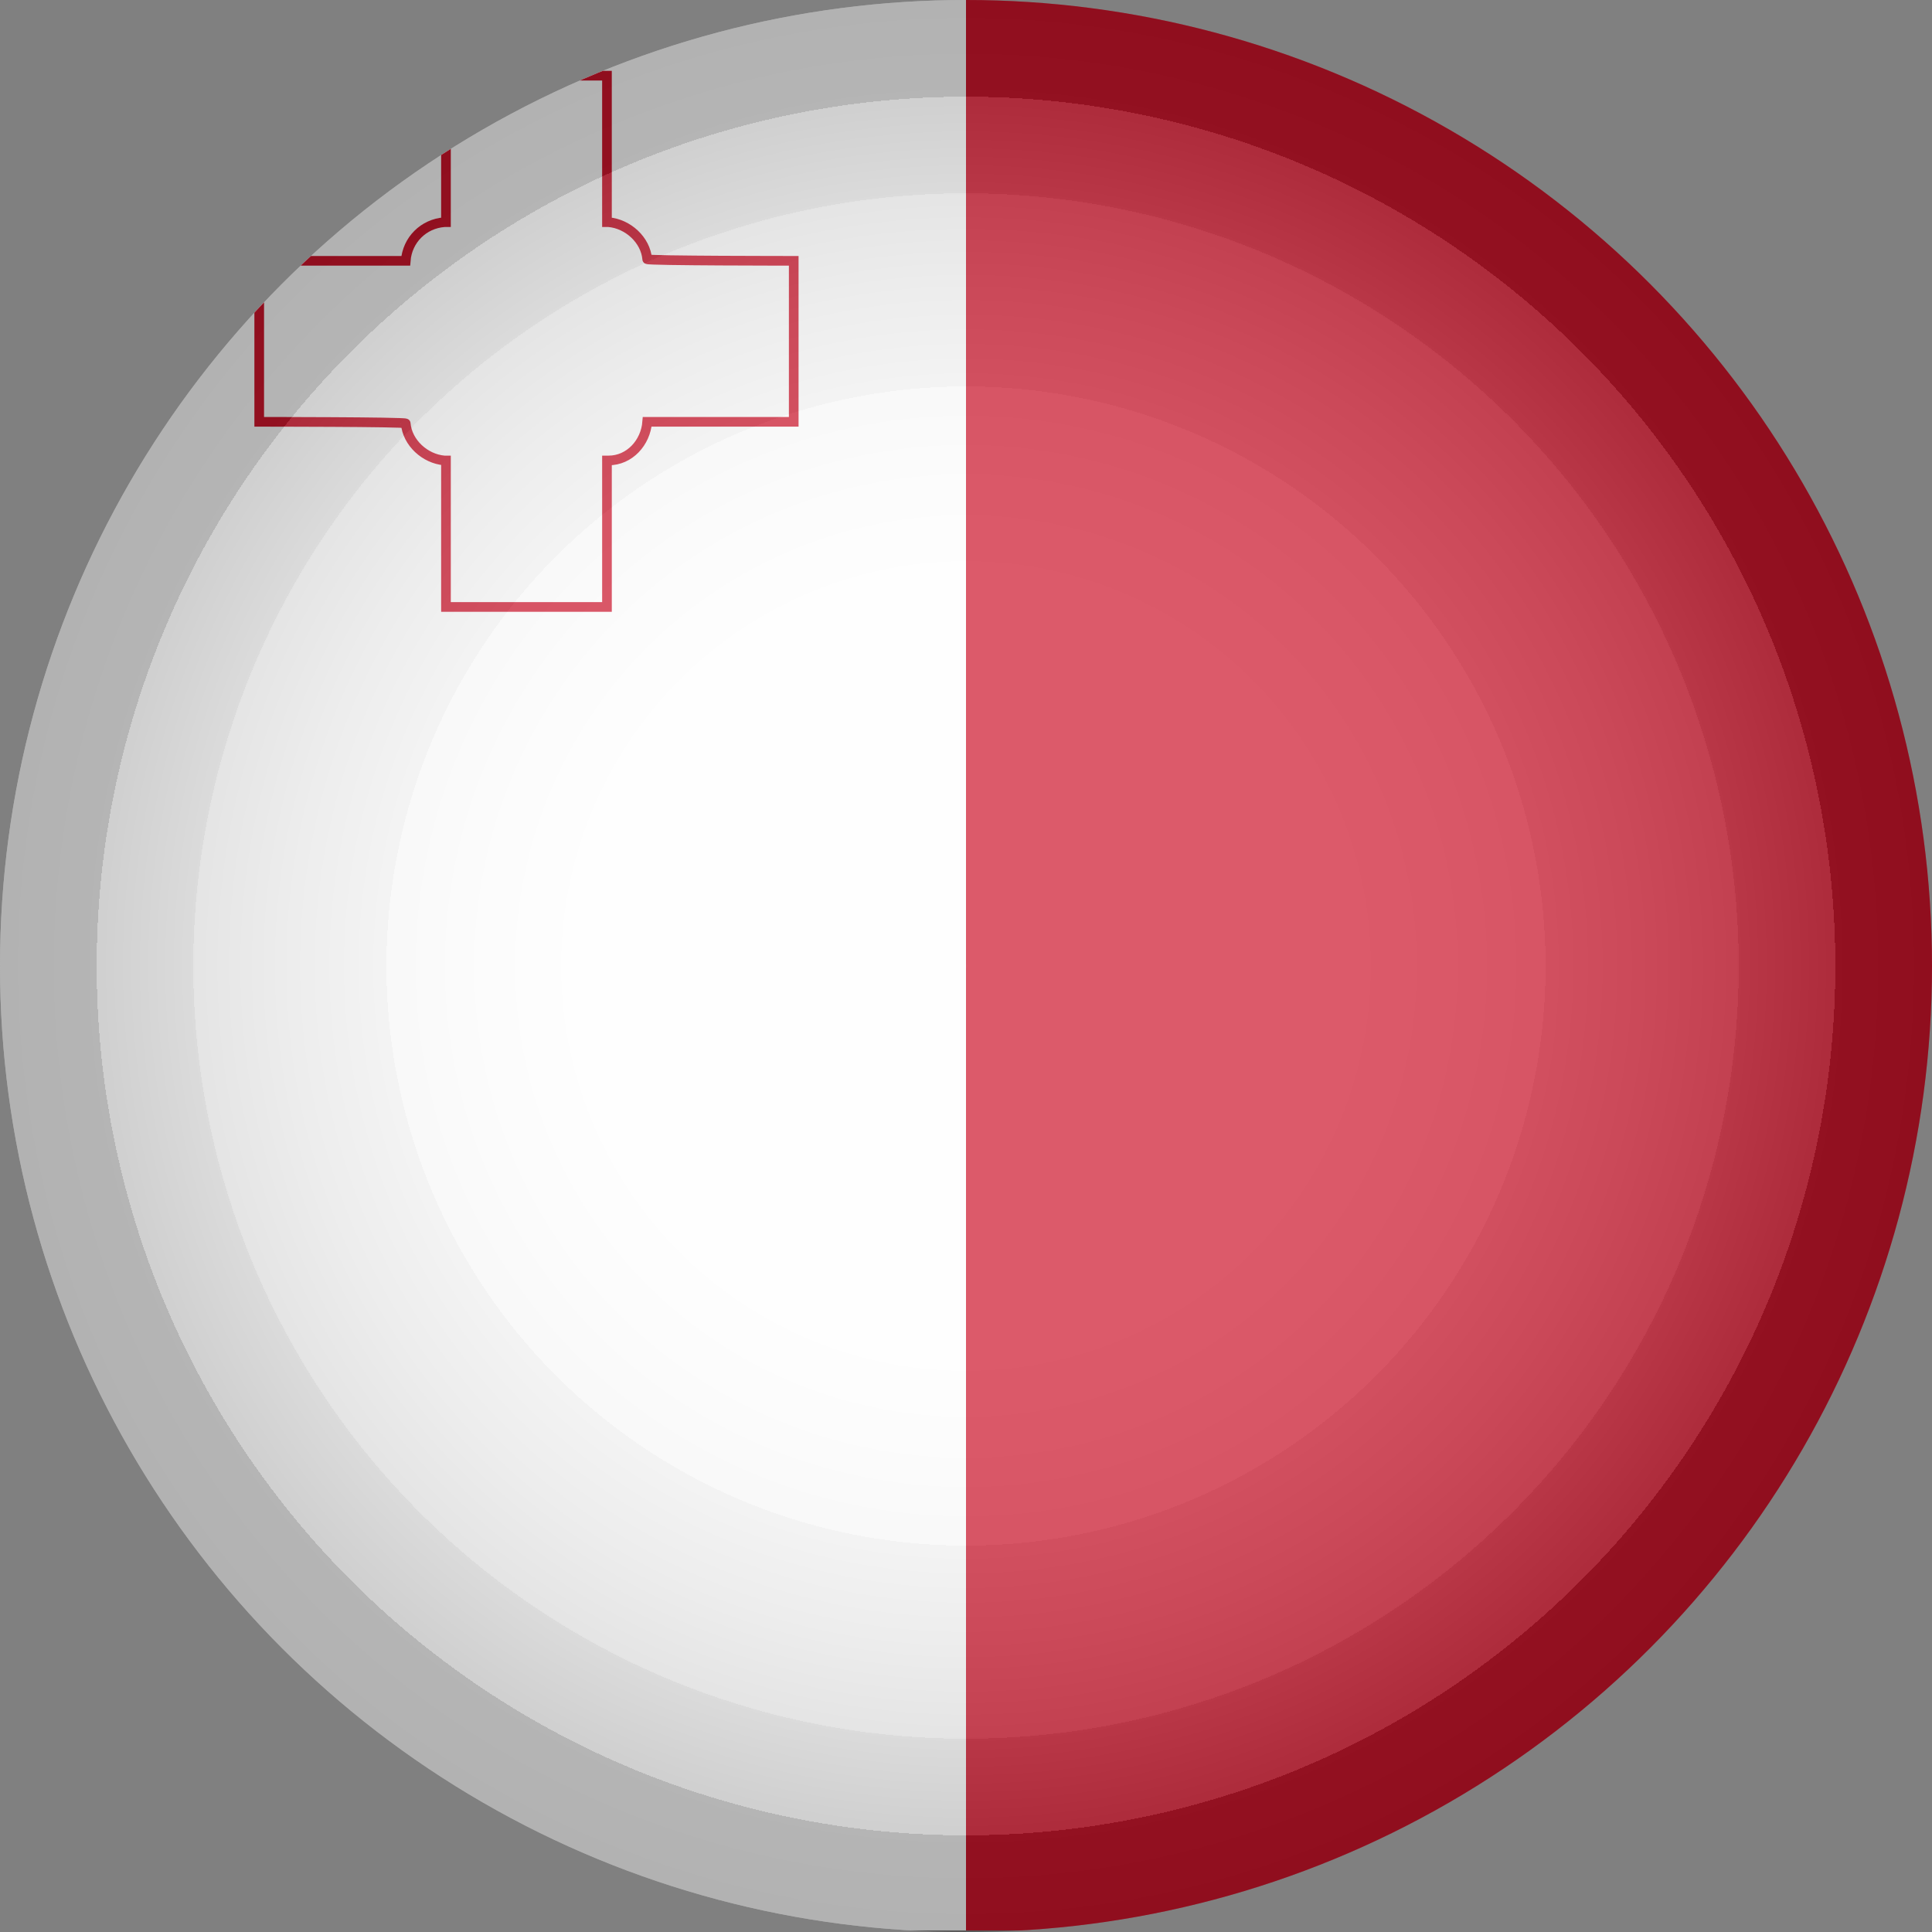 <?xml version="1.0" encoding="UTF-8"?>
<svg id="Layer_1" xmlns="http://www.w3.org/2000/svg" version="1.1" xmlns:xlink="http://www.w3.org/1999/xlink" viewBox="0 0 120 120">
  <rect x="0" y="0" width="120" height="120" fill="#808080" stroke="none"/>
  <!-- Generator: Adobe Illustrator 29.1.0, SVG Export Plug-In . SVG Version: 2.1.0 Build 142)  -->
  <defs>
    <style>
      .st0 {
        fill: url(#radial-gradient);
        isolation: isolate;
        opacity: .3;
      }

      .st1 {
        fill: #cf142b;
      }

      .st2 {
        stroke: #cf142b;
        stroke-miterlimit: 10;
        stroke-width: .6px;
      }

      .st2, .st3, .st4 {
        fill: none;
      }

      .st5 {
        fill: #fff;
      }

      .st3 {
        stroke: #000;
        stroke-linecap: round;
        stroke-linejoin: round;
        stroke-width: 0px;
      }

      .st6 {
        clip-path: url(#clippath-1);
      }

      .st7 {
        clip-path: url(#clippath);
      }
    </style>
    <clipPath id="clippath">
      <circle class="st4" cx="60" cy="60" r="60"/>
    </clipPath>
    <clipPath id="clippath-1">
      <circle class="st4" cx="60" cy="60" r="60"/>
    </clipPath>
    <radialGradient id="radial-gradient" cx="60" cy="61.3" fx="60" fy="61.3" r="60" gradientTransform="translate(0 121.3) scale(1 -1)" gradientUnits="userSpaceOnUse">
      <stop offset="0" stop-color="#fff"/>
      <stop offset=".4" stop-color="#fdfdfd"/>
      <stop offset=".5" stop-color="#f6f6f6"/>
      <stop offset=".6" stop-color="#ebebeb"/>
      <stop offset=".6" stop-color="#dadada"/>
      <stop offset=".7" stop-color="#c4c4c4"/>
      <stop offset=".8" stop-color="#a8a8a8"/>
      <stop offset=".8" stop-color="#888"/>
      <stop offset=".9" stop-color="#626262"/>
      <stop offset=".9" stop-color="#373737"/>
      <stop offset=".9" stop-color="#090909"/>
      <stop offset="1" stop-color="#000"/>
    </radialGradient>
  </defs>
  <g class="st7">
    <g>
      <rect class="st1" x="60" width="89.9" height="119.9"/>
      <rect class="st5" x="-29.9" width="89.9" height="119.9"/>
      <g>
        <path class="st3" d="M37.2,5.2v10.4c-.1-.1-.4-.2-.5-.4-1.1-.7-2.4-1.2-3.8-1.2s-2.8.5-3.8,1.2c-.1.1-.4.2-.5.4V5.2h8.6Z"/>
        <path class="st3" d="M37.2,26.6v10.4h-8.8v-10.4c.1.1.4.2.5.4,1.1.7,2.4,1.2,3.8,1.2s2.8-.5,3.8-1.2c.2-.1.4-.2.6-.4Z"/>
        <path class="st3" d="M36.7,36.6h-7.7v-9.6c1.1.7,2.4,1.2,3.8,1.2s2.8-.5,3.8-1.2v9.6Z"/>
        <path class="st3" d="M32.8,14c-1.4,0-2.8.5-3.8,1.2V5.6h7.7v9.6c-1.1-.7-2.4-1.2-3.8-1.2Z"/>
        <path class="st3" d="M36.7,5.6v9.6c-1.1-.7-2.4-1.2-3.8-1.2s-2.8.5-3.8,1.2V5.6s7.7,0,7.7,0Z"/>
        <path class="st3" d="M36.7,27v9.6h-7.7v-9.6c1.1.7,2.4,1.2,3.8,1.2s2.6-.5,3.8-1.2Z"/>
        <path class="st3" d="M26.9,25c.1.1.2.4.4.5h-10.4v-8.6h10.4c-.1.1-.2.4-.4.5-.7,1.1-1.2,2.4-1.2,3.8.1,1.4.5,2.8,1.2,3.8Z"/>
        <path class="st3" d="M48.7,16.8v8.8h-10.3c.1-.1.2-.4.4-.5.7-1.1,1.2-2.4,1.2-3.8s-.5-2.8-1.2-3.8c-.1-.1-.2-.4-.4-.5h10.3Z"/>
        <path class="st3" d="M17.4,25v-7.7h9.6c-.7,1.1-1.2,2.4-1.2,3.8s.5,2.8,1.2,3.8c0,0-9.6,0-9.6,0Z"/>
        <path class="st3" d="M48.2,25h-9.6c.7-1.1,1.2-2.4,1.2-3.8s-.5-2.8-1.2-3.8h9.6v7.7Z"/>
        <path class="st3" d="M25.8,21.1c0,1.4.5,2.8,1.2,3.8h-9.6v-7.7h9.6c-.8,1.1-1.2,2.4-1.2,3.8Z"/>
        <path class="st3" d="M48.2,17.3v7.7h-9.6c.7-1.1,1.2-2.4,1.2-3.8s-.5-2.8-1.2-3.8c0,0,9.6,0,9.6,0Z"/>
        <path class="st2" d="M49.3,16.2v10h-9.1c-.1,1.3-1.1,2.4-2.4,2.4h-.1v9.1h-10v-9.1h-.1c-1.2-.1-2.3-1.1-2.4-2.3h0c0-.1-9.1-.1-9.1-.1v-10h9.1c.1-1.3,1.1-2.3,2.4-2.4h.1V4.7h10v9.1h.1c1.2.1,2.3,1.1,2.4,2.3h0c0,.1,9.1.1,9.1.1Z"/>
        <path class="st3" d="M39.8,21.1c0,1.4-.5,2.8-1.2,3.8-.1.1-.2.4-.4.5-.4.5-.7.8-1.2,1.2-.1.1-.4.2-.5.4-1.1.7-2.4,1.2-3.8,1.2s-2.8-.5-3.8-1.2c-.1-.1-.4-.2-.5-.4-.5-.4-.8-.7-1.2-1.2-.1-.1-.2-.4-.4-.5-.7-1.1-1.2-2.4-1.2-3.8s.5-2.8,1.2-3.8c.1-.1.2-.4.4-.5.4-.5.7-.8,1.2-1.2.1-.1.4-.2.5-.4,1.1-.7,2.4-1.2,3.8-1.2s2.8.5,3.8,1.2c.1.1.4.2.5.4.5.4.8.7,1.2,1.2.1.1.2.4.4.5.8,1.1,1.2,2.4,1.2,3.8Z"/>
        <circle class="st3" cx="32.8" cy="21.1" r="5"/>
      </g>
    </g>
  </g>
  <g class="st6">
    <circle class="st0" cx="60" cy="60" r="60"/>
  </g>
</svg>